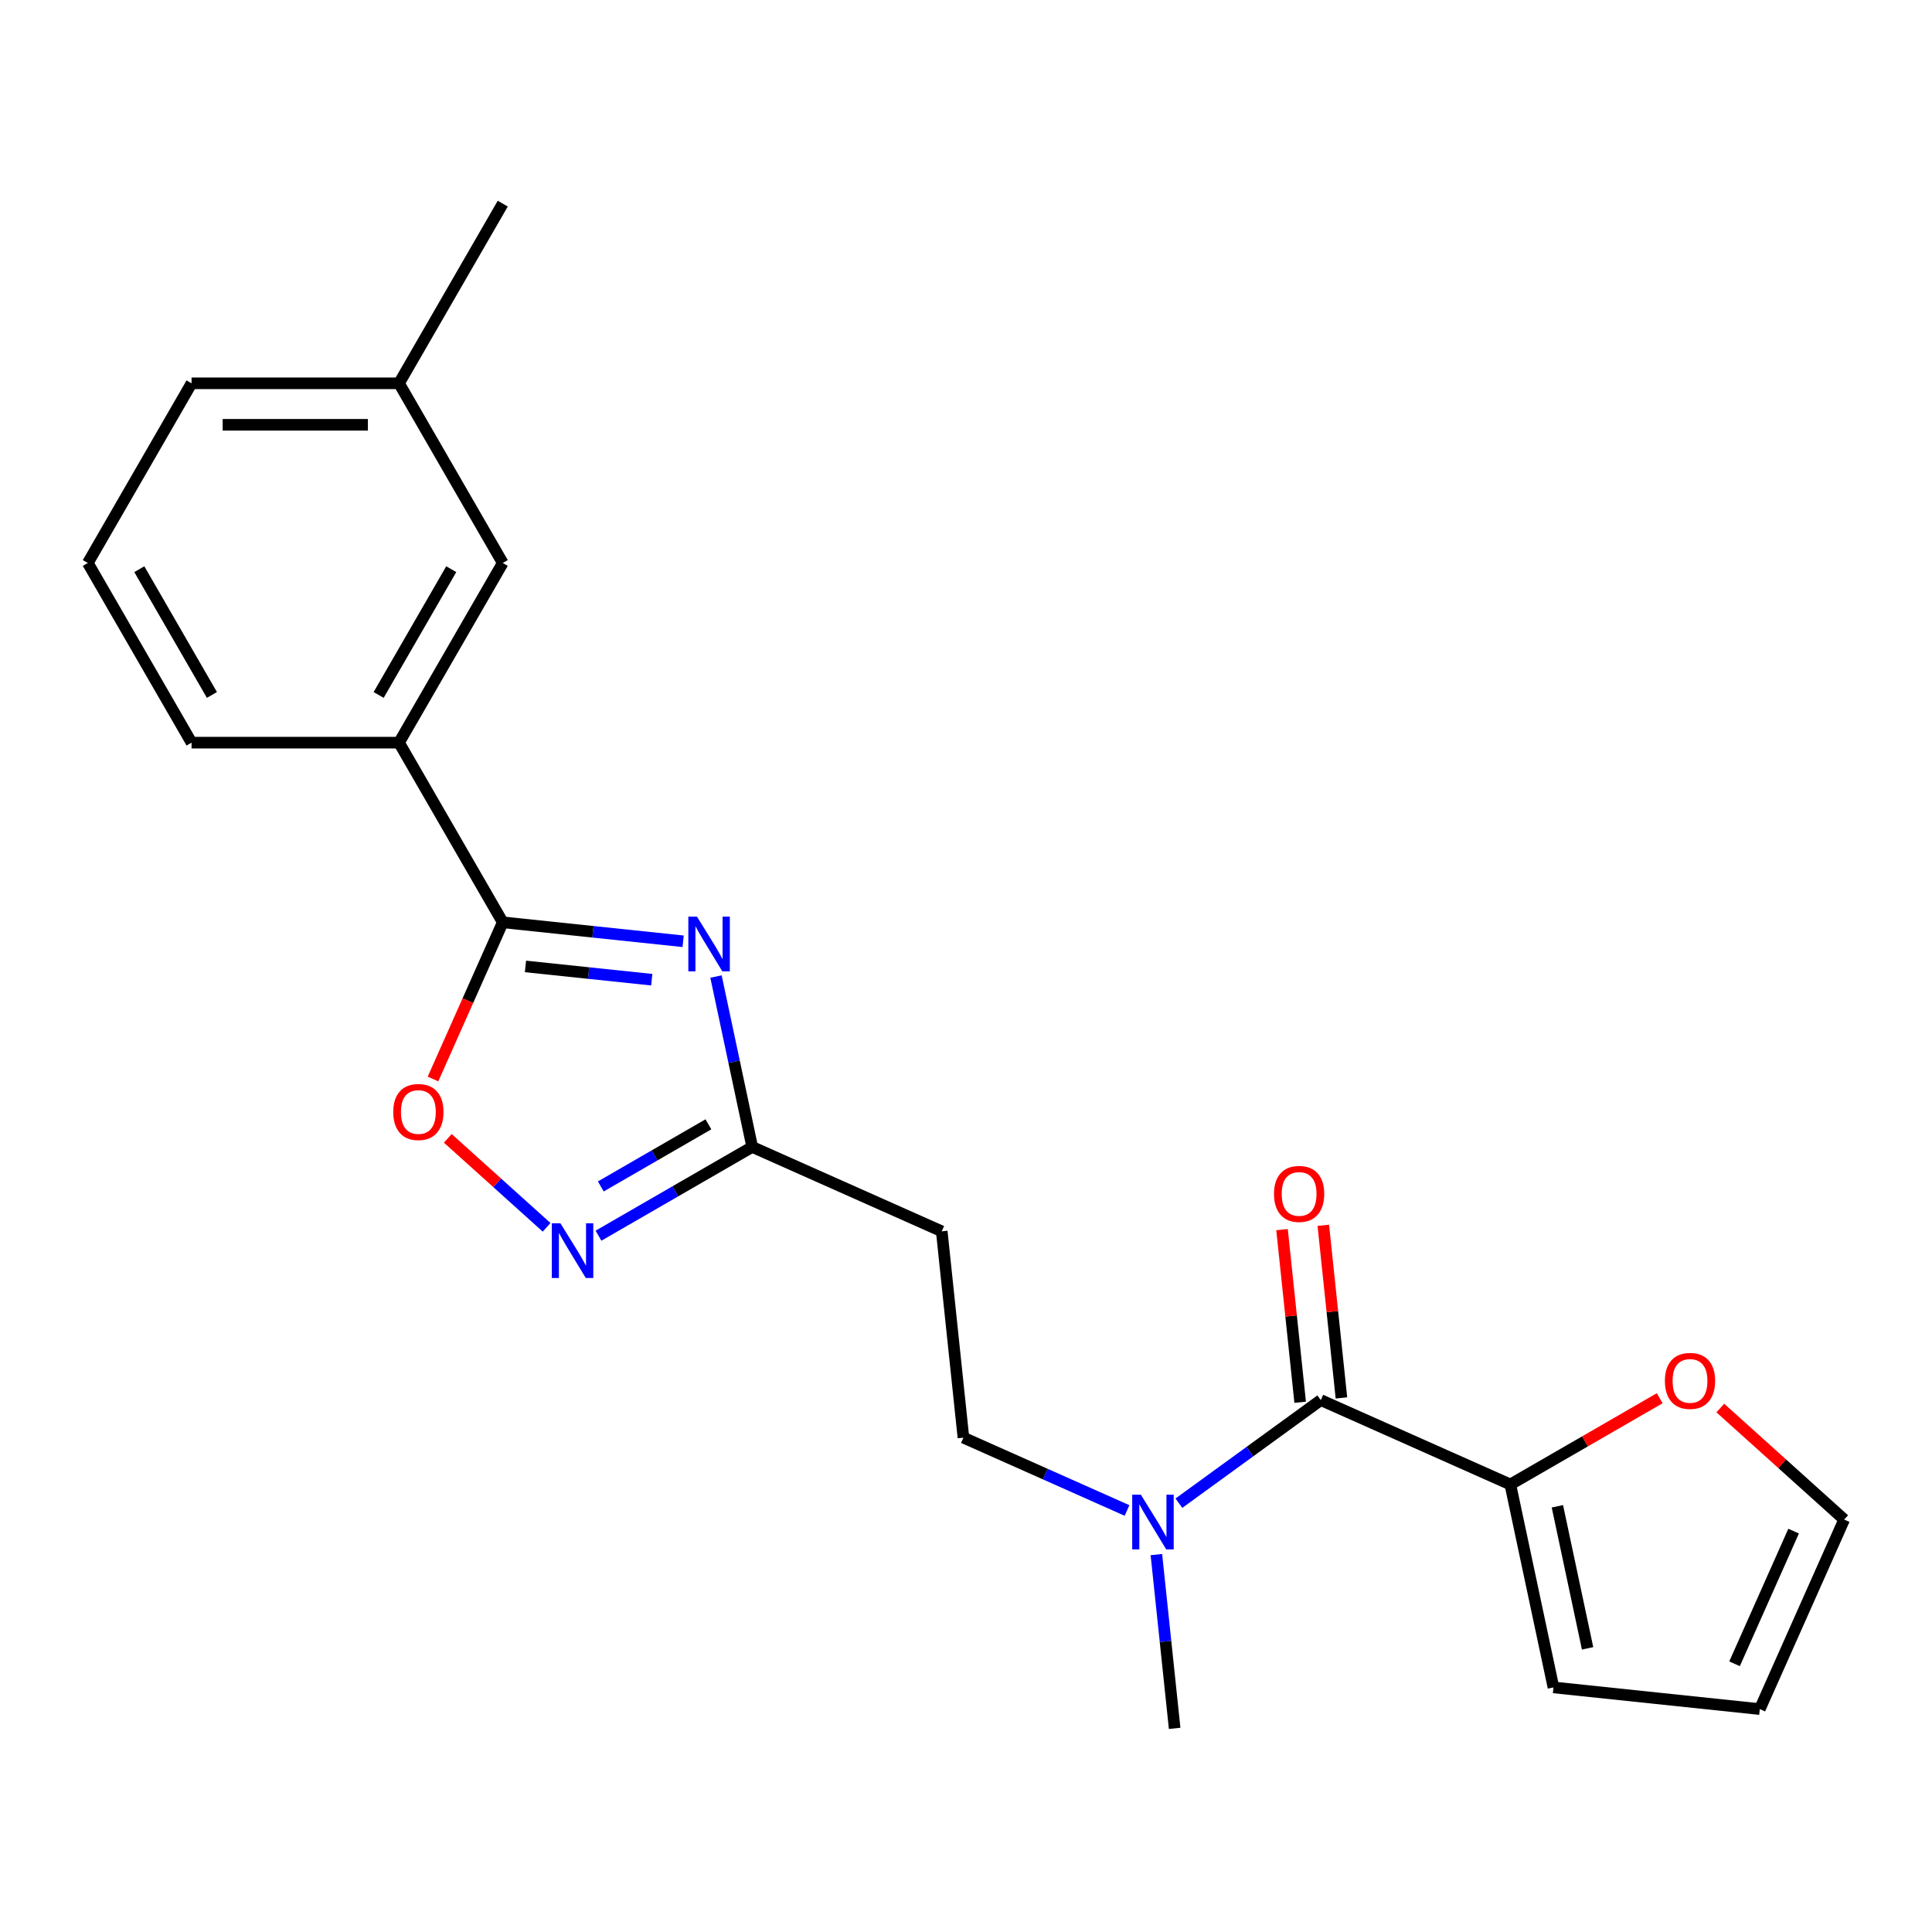 <?xml version='1.0' encoding='iso-8859-1'?>
<svg version='1.1' baseProfile='full'
              xmlns='http://www.w3.org/2000/svg'
                      xmlns:rdkit='http://www.rdkit.org/xml'
                      xmlns:xlink='http://www.w3.org/1999/xlink'
                  xml:space='preserve'
width='1000px' height='1000px' viewBox='0 0 1000 1000'>
<!-- END OF HEADER -->
<rect style='opacity:1.0;fill:#FFFFFF;stroke:none' width='1000' height='1000' x='0' y='0'> </rect>
<path class='bond-0' d='M 353.594,487.204 L 306.908,482.298' style='fill:none;fill-rule:evenodd;stroke:#0000FF;stroke-width:6px;stroke-linecap:butt;stroke-linejoin:miter;stroke-opacity:1' />
<path class='bond-0' d='M 306.908,482.298 L 260.223,477.391' style='fill:none;fill-rule:evenodd;stroke:#000000;stroke-width:6px;stroke-linecap:butt;stroke-linejoin:miter;stroke-opacity:1' />
<path class='bond-0' d='M 337.343,507.092 L 304.663,503.657' style='fill:none;fill-rule:evenodd;stroke:#0000FF;stroke-width:6px;stroke-linecap:butt;stroke-linejoin:miter;stroke-opacity:1' />
<path class='bond-0' d='M 304.663,503.657 L 271.984,500.222' style='fill:none;fill-rule:evenodd;stroke:#000000;stroke-width:6px;stroke-linecap:butt;stroke-linejoin:miter;stroke-opacity:1' />
<path class='bond-2' d='M 370.599,505.46 L 379.972,549.556' style='fill:none;fill-rule:evenodd;stroke:#0000FF;stroke-width:6px;stroke-linecap:butt;stroke-linejoin:miter;stroke-opacity:1' />
<path class='bond-2' d='M 379.972,549.556 L 389.345,593.653' style='fill:none;fill-rule:evenodd;stroke:#000000;stroke-width:6px;stroke-linecap:butt;stroke-linejoin:miter;stroke-opacity:1' />
<path class='bond-4' d='M 260.223,477.391 L 242.17,517.939' style='fill:none;fill-rule:evenodd;stroke:#000000;stroke-width:6px;stroke-linecap:butt;stroke-linejoin:miter;stroke-opacity:1' />
<path class='bond-4' d='M 242.17,517.939 L 224.117,558.486' style='fill:none;fill-rule:evenodd;stroke:#FF0000;stroke-width:6px;stroke-linecap:butt;stroke-linejoin:miter;stroke-opacity:1' />
<path class='bond-6' d='M 260.223,477.391 L 206.531,384.393' style='fill:none;fill-rule:evenodd;stroke:#000000;stroke-width:6px;stroke-linecap:butt;stroke-linejoin:miter;stroke-opacity:1' />
<path class='bond-1' d='M 309.772,639.594 L 349.559,616.624' style='fill:none;fill-rule:evenodd;stroke:#0000FF;stroke-width:6px;stroke-linecap:butt;stroke-linejoin:miter;stroke-opacity:1' />
<path class='bond-1' d='M 349.559,616.624 L 389.345,593.653' style='fill:none;fill-rule:evenodd;stroke:#000000;stroke-width:6px;stroke-linecap:butt;stroke-linejoin:miter;stroke-opacity:1' />
<path class='bond-1' d='M 310.97,614.104 L 338.82,598.024' style='fill:none;fill-rule:evenodd;stroke:#0000FF;stroke-width:6px;stroke-linecap:butt;stroke-linejoin:miter;stroke-opacity:1' />
<path class='bond-1' d='M 338.82,598.024 L 366.671,581.945' style='fill:none;fill-rule:evenodd;stroke:#000000;stroke-width:6px;stroke-linecap:butt;stroke-linejoin:miter;stroke-opacity:1' />
<path class='bond-22' d='M 282.923,635.257 L 257.351,612.232' style='fill:none;fill-rule:evenodd;stroke:#0000FF;stroke-width:6px;stroke-linecap:butt;stroke-linejoin:miter;stroke-opacity:1' />
<path class='bond-22' d='M 257.351,612.232 L 231.779,589.207' style='fill:none;fill-rule:evenodd;stroke:#FF0000;stroke-width:6px;stroke-linecap:butt;stroke-linejoin:miter;stroke-opacity:1' />
<path class='bond-7' d='M 389.345,593.653 L 487.445,637.33' style='fill:none;fill-rule:evenodd;stroke:#000000;stroke-width:6px;stroke-linecap:butt;stroke-linejoin:miter;stroke-opacity:1' />
<path class='bond-3' d='M 683.646,724.684 L 646.92,751.367' style='fill:none;fill-rule:evenodd;stroke:#000000;stroke-width:6px;stroke-linecap:butt;stroke-linejoin:miter;stroke-opacity:1' />
<path class='bond-3' d='M 646.92,751.367 L 610.195,778.049' style='fill:none;fill-rule:evenodd;stroke:#0000FF;stroke-width:6px;stroke-linecap:butt;stroke-linejoin:miter;stroke-opacity:1' />
<path class='bond-5' d='M 683.646,724.684 L 781.746,768.361' style='fill:none;fill-rule:evenodd;stroke:#000000;stroke-width:6px;stroke-linecap:butt;stroke-linejoin:miter;stroke-opacity:1' />
<path class='bond-10' d='M 694.325,723.562 L 689.63,678.886' style='fill:none;fill-rule:evenodd;stroke:#000000;stroke-width:6px;stroke-linecap:butt;stroke-linejoin:miter;stroke-opacity:1' />
<path class='bond-10' d='M 689.63,678.886 L 684.934,634.21' style='fill:none;fill-rule:evenodd;stroke:#FF0000;stroke-width:6px;stroke-linecap:butt;stroke-linejoin:miter;stroke-opacity:1' />
<path class='bond-10' d='M 672.966,725.807 L 668.271,681.131' style='fill:none;fill-rule:evenodd;stroke:#000000;stroke-width:6px;stroke-linecap:butt;stroke-linejoin:miter;stroke-opacity:1' />
<path class='bond-10' d='M 668.271,681.131 L 663.575,636.455' style='fill:none;fill-rule:evenodd;stroke:#FF0000;stroke-width:6px;stroke-linecap:butt;stroke-linejoin:miter;stroke-opacity:1' />
<path class='bond-9' d='M 781.746,768.361 L 820.403,746.043' style='fill:none;fill-rule:evenodd;stroke:#000000;stroke-width:6px;stroke-linecap:butt;stroke-linejoin:miter;stroke-opacity:1' />
<path class='bond-9' d='M 820.403,746.043 L 859.059,723.725' style='fill:none;fill-rule:evenodd;stroke:#FF0000;stroke-width:6px;stroke-linecap:butt;stroke-linejoin:miter;stroke-opacity:1' />
<path class='bond-11' d='M 781.746,768.361 L 804.073,873.399' style='fill:none;fill-rule:evenodd;stroke:#000000;stroke-width:6px;stroke-linecap:butt;stroke-linejoin:miter;stroke-opacity:1' />
<path class='bond-11' d='M 806.103,779.652 L 821.731,853.178' style='fill:none;fill-rule:evenodd;stroke:#000000;stroke-width:6px;stroke-linecap:butt;stroke-linejoin:miter;stroke-opacity:1' />
<path class='bond-13' d='M 206.531,384.393 L 260.223,291.396' style='fill:none;fill-rule:evenodd;stroke:#000000;stroke-width:6px;stroke-linecap:butt;stroke-linejoin:miter;stroke-opacity:1' />
<path class='bond-13' d='M 195.985,359.705 L 233.569,294.607' style='fill:none;fill-rule:evenodd;stroke:#000000;stroke-width:6px;stroke-linecap:butt;stroke-linejoin:miter;stroke-opacity:1' />
<path class='bond-17' d='M 206.531,384.393 L 99.147,384.393' style='fill:none;fill-rule:evenodd;stroke:#000000;stroke-width:6px;stroke-linecap:butt;stroke-linejoin:miter;stroke-opacity:1' />
<path class='bond-12' d='M 487.445,637.33 L 498.67,744.126' style='fill:none;fill-rule:evenodd;stroke:#000000;stroke-width:6px;stroke-linecap:butt;stroke-linejoin:miter;stroke-opacity:1' />
<path class='bond-8' d='M 583.346,781.826 L 541.008,762.976' style='fill:none;fill-rule:evenodd;stroke:#0000FF;stroke-width:6px;stroke-linecap:butt;stroke-linejoin:miter;stroke-opacity:1' />
<path class='bond-8' d='M 541.008,762.976 L 498.67,744.126' style='fill:none;fill-rule:evenodd;stroke:#000000;stroke-width:6px;stroke-linecap:butt;stroke-linejoin:miter;stroke-opacity:1' />
<path class='bond-19' d='M 598.541,804.648 L 603.268,849.623' style='fill:none;fill-rule:evenodd;stroke:#0000FF;stroke-width:6px;stroke-linecap:butt;stroke-linejoin:miter;stroke-opacity:1' />
<path class='bond-19' d='M 603.268,849.623 L 607.995,894.599' style='fill:none;fill-rule:evenodd;stroke:#000000;stroke-width:6px;stroke-linecap:butt;stroke-linejoin:miter;stroke-opacity:1' />
<path class='bond-14' d='M 890.428,728.792 L 922.487,757.657' style='fill:none;fill-rule:evenodd;stroke:#FF0000;stroke-width:6px;stroke-linecap:butt;stroke-linejoin:miter;stroke-opacity:1' />
<path class='bond-14' d='M 922.487,757.657 L 954.545,786.523' style='fill:none;fill-rule:evenodd;stroke:#000000;stroke-width:6px;stroke-linecap:butt;stroke-linejoin:miter;stroke-opacity:1' />
<path class='bond-15' d='M 804.073,873.399 L 910.868,884.623' style='fill:none;fill-rule:evenodd;stroke:#000000;stroke-width:6px;stroke-linecap:butt;stroke-linejoin:miter;stroke-opacity:1' />
<path class='bond-16' d='M 260.223,291.396 L 206.531,198.399' style='fill:none;fill-rule:evenodd;stroke:#000000;stroke-width:6px;stroke-linecap:butt;stroke-linejoin:miter;stroke-opacity:1' />
<path class='bond-24' d='M 954.545,786.523 L 910.868,884.623' style='fill:none;fill-rule:evenodd;stroke:#000000;stroke-width:6px;stroke-linecap:butt;stroke-linejoin:miter;stroke-opacity:1' />
<path class='bond-24' d='M 928.374,792.503 L 897.8,861.173' style='fill:none;fill-rule:evenodd;stroke:#000000;stroke-width:6px;stroke-linecap:butt;stroke-linejoin:miter;stroke-opacity:1' />
<path class='bond-21' d='M 206.531,198.399 L 260.223,105.401' style='fill:none;fill-rule:evenodd;stroke:#000000;stroke-width:6px;stroke-linecap:butt;stroke-linejoin:miter;stroke-opacity:1' />
<path class='bond-23' d='M 206.531,198.399 L 99.147,198.399' style='fill:none;fill-rule:evenodd;stroke:#000000;stroke-width:6px;stroke-linecap:butt;stroke-linejoin:miter;stroke-opacity:1' />
<path class='bond-23' d='M 190.423,219.875 L 115.254,219.875' style='fill:none;fill-rule:evenodd;stroke:#000000;stroke-width:6px;stroke-linecap:butt;stroke-linejoin:miter;stroke-opacity:1' />
<path class='bond-18' d='M 99.147,384.393 L 45.455,291.396' style='fill:none;fill-rule:evenodd;stroke:#000000;stroke-width:6px;stroke-linecap:butt;stroke-linejoin:miter;stroke-opacity:1' />
<path class='bond-18' d='M 109.692,359.705 L 72.108,294.607' style='fill:none;fill-rule:evenodd;stroke:#000000;stroke-width:6px;stroke-linecap:butt;stroke-linejoin:miter;stroke-opacity:1' />
<path class='bond-20' d='M 45.455,291.396 L 99.147,198.399' style='fill:none;fill-rule:evenodd;stroke:#000000;stroke-width:6px;stroke-linecap:butt;stroke-linejoin:miter;stroke-opacity:1' />
<path  class='atom-0' d='M 360.759 474.455
L 370.039 489.455
Q 370.959 490.935, 372.439 493.615
Q 373.919 496.295, 373.999 496.455
L 373.999 474.455
L 377.759 474.455
L 377.759 502.775
L 373.879 502.775
L 363.919 486.375
Q 362.759 484.455, 361.519 482.255
Q 360.319 480.055, 359.959 479.375
L 359.959 502.775
L 356.279 502.775
L 356.279 474.455
L 360.759 474.455
' fill='#0000FF'/>
<path  class='atom-2' d='M 290.088 633.185
L 299.368 648.185
Q 300.288 649.665, 301.768 652.345
Q 303.248 655.025, 303.328 655.185
L 303.328 633.185
L 307.088 633.185
L 307.088 661.505
L 303.208 661.505
L 293.248 645.105
Q 292.088 643.185, 290.848 640.985
Q 289.648 638.785, 289.288 638.105
L 289.288 661.505
L 285.608 661.505
L 285.608 633.185
L 290.088 633.185
' fill='#0000FF'/>
<path  class='atom-5' d='M 203.546 575.571
Q 203.546 568.771, 206.906 564.971
Q 210.266 561.171, 216.546 561.171
Q 222.826 561.171, 226.186 564.971
Q 229.546 568.771, 229.546 575.571
Q 229.546 582.451, 226.146 586.371
Q 222.746 590.251, 216.546 590.251
Q 210.306 590.251, 206.906 586.371
Q 203.546 582.491, 203.546 575.571
M 216.546 587.051
Q 220.866 587.051, 223.186 584.171
Q 225.546 581.251, 225.546 575.571
Q 225.546 570.011, 223.186 567.211
Q 220.866 564.371, 216.546 564.371
Q 212.226 564.371, 209.866 567.171
Q 207.546 569.971, 207.546 575.571
Q 207.546 581.291, 209.866 584.171
Q 212.226 587.051, 216.546 587.051
' fill='#FF0000'/>
<path  class='atom-9' d='M 590.51 773.643
L 599.79 788.643
Q 600.71 790.123, 602.19 792.803
Q 603.67 795.483, 603.75 795.643
L 603.75 773.643
L 607.51 773.643
L 607.51 801.963
L 603.63 801.963
L 593.67 785.563
Q 592.51 783.643, 591.27 781.443
Q 590.07 779.243, 589.71 778.563
L 589.71 801.963
L 586.03 801.963
L 586.03 773.643
L 590.51 773.643
' fill='#0000FF'/>
<path  class='atom-10' d='M 861.744 714.749
Q 861.744 707.949, 865.104 704.149
Q 868.464 700.349, 874.744 700.349
Q 881.024 700.349, 884.384 704.149
Q 887.744 707.949, 887.744 714.749
Q 887.744 721.629, 884.344 725.549
Q 880.944 729.429, 874.744 729.429
Q 868.504 729.429, 865.104 725.549
Q 861.744 721.669, 861.744 714.749
M 874.744 726.229
Q 879.064 726.229, 881.384 723.349
Q 883.744 720.429, 883.744 714.749
Q 883.744 709.189, 881.384 706.389
Q 879.064 703.549, 874.744 703.549
Q 870.424 703.549, 868.064 706.349
Q 865.744 709.149, 865.744 714.749
Q 865.744 720.469, 868.064 723.349
Q 870.424 726.229, 874.744 726.229
' fill='#FF0000'/>
<path  class='atom-11' d='M 659.421 617.968
Q 659.421 611.168, 662.781 607.368
Q 666.141 603.568, 672.421 603.568
Q 678.701 603.568, 682.061 607.368
Q 685.421 611.168, 685.421 617.968
Q 685.421 624.848, 682.021 628.768
Q 678.621 632.648, 672.421 632.648
Q 666.181 632.648, 662.781 628.768
Q 659.421 624.888, 659.421 617.968
M 672.421 629.448
Q 676.741 629.448, 679.061 626.568
Q 681.421 623.648, 681.421 617.968
Q 681.421 612.408, 679.061 609.608
Q 676.741 606.768, 672.421 606.768
Q 668.101 606.768, 665.741 609.568
Q 663.421 612.368, 663.421 617.968
Q 663.421 623.688, 665.741 626.568
Q 668.101 629.448, 672.421 629.448
' fill='#FF0000'/>
</svg>
